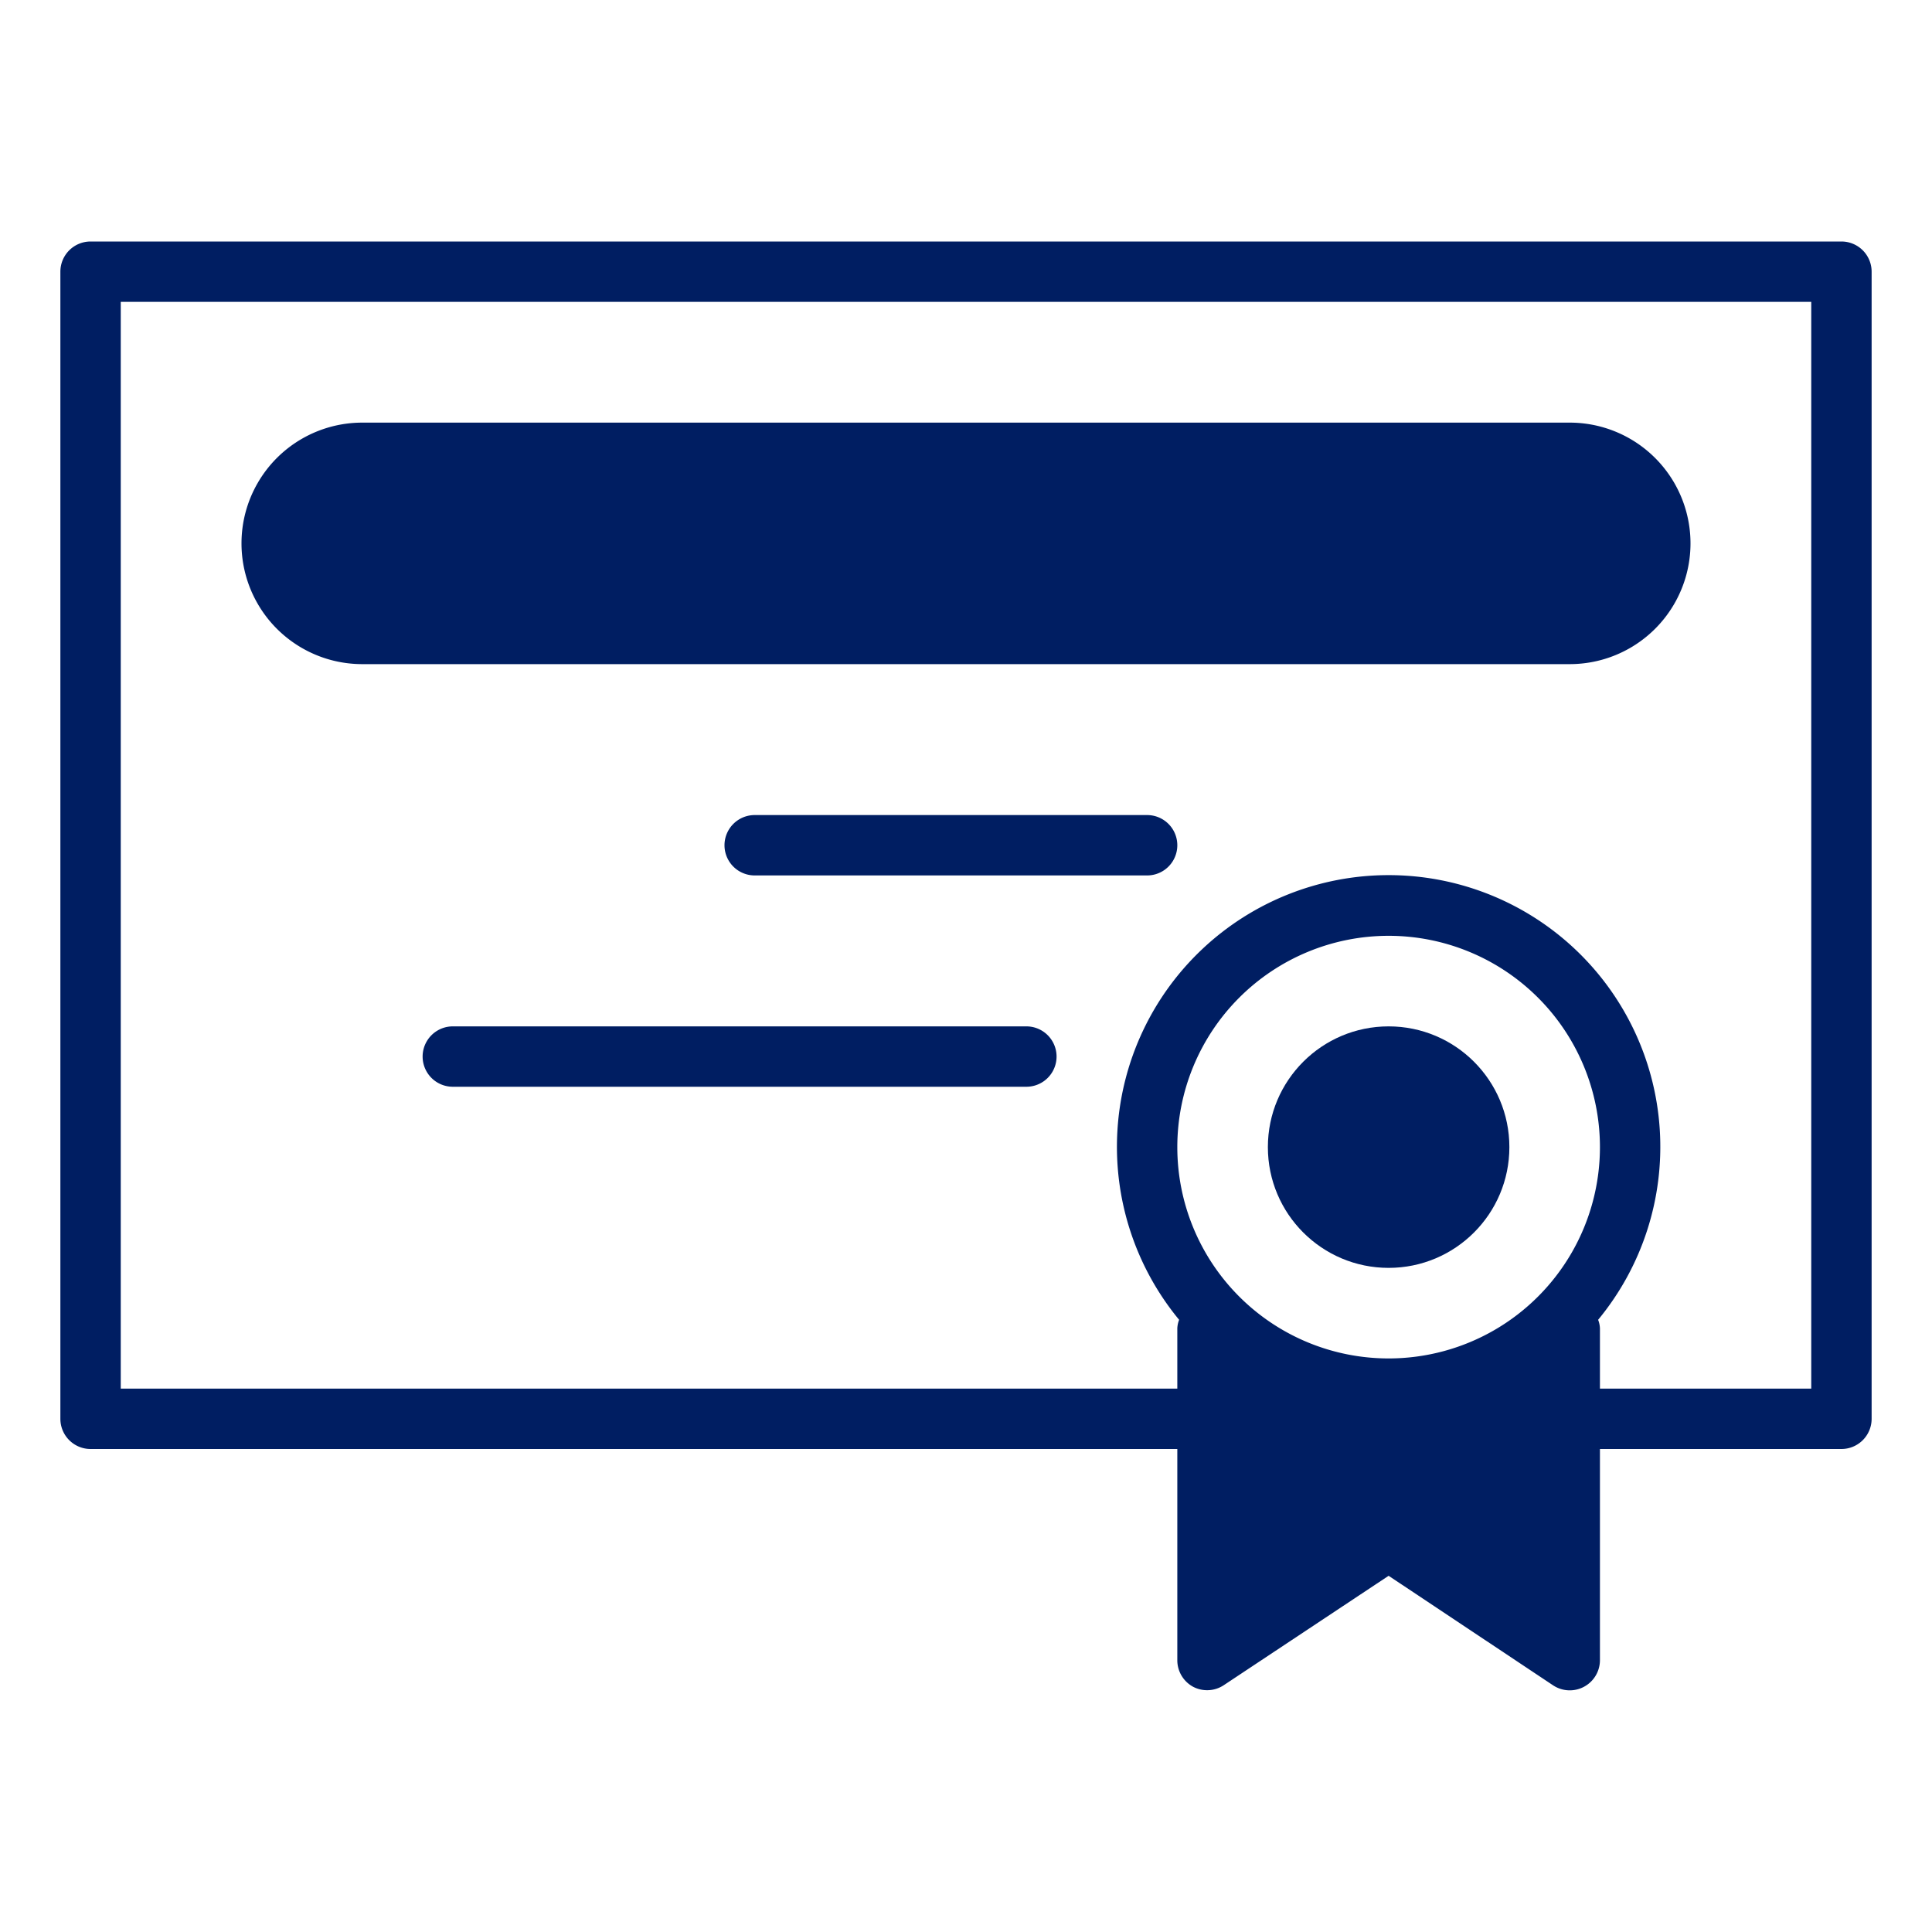 <svg xmlns="http://www.w3.org/2000/svg" viewBox="0 0 64 64" id="Certification">
  <path d="M61,8H3A1,1,0,0,0,2,9V47a1,1,0,0,0,1,1H39v7a1,1,0,0,0,.53.88,1,1,0,0,0,1-.05L46,52.2l5.45,3.63A1,1,0,0,0,53,55V48h8a1,1,0,0,0,1-1V9A1,1,0,0,0,61,8ZM46,45a7,7,0,1,1,7-7A7,7,0,0,1,46,45Zm14,1H53V44a.88.88,0,0,0-.06-.28,9,9,0,1,0-13.88,0A.88.88,0,0,0,39,44v2H4V10H60Z" fill="#001e62" class="color000000 svgShape"></path>
  <path d="M12 22H52a4 4 0 0 0 0-8H12a4 4 0 0 0 0 8zM38 27H25a1 1 0 0 0 0 2H38a1 1 0 0 0 0-2zM34 34H15a1 1 0 0 0 0 2H34a1 1 0 0 0 0-2z" fill="#001e62" class="color000000 svgShape"></path>
  <circle cx="46" cy="38" r="4" fill="#001e62" class="color000000 svgShape"></circle>
</svg>
